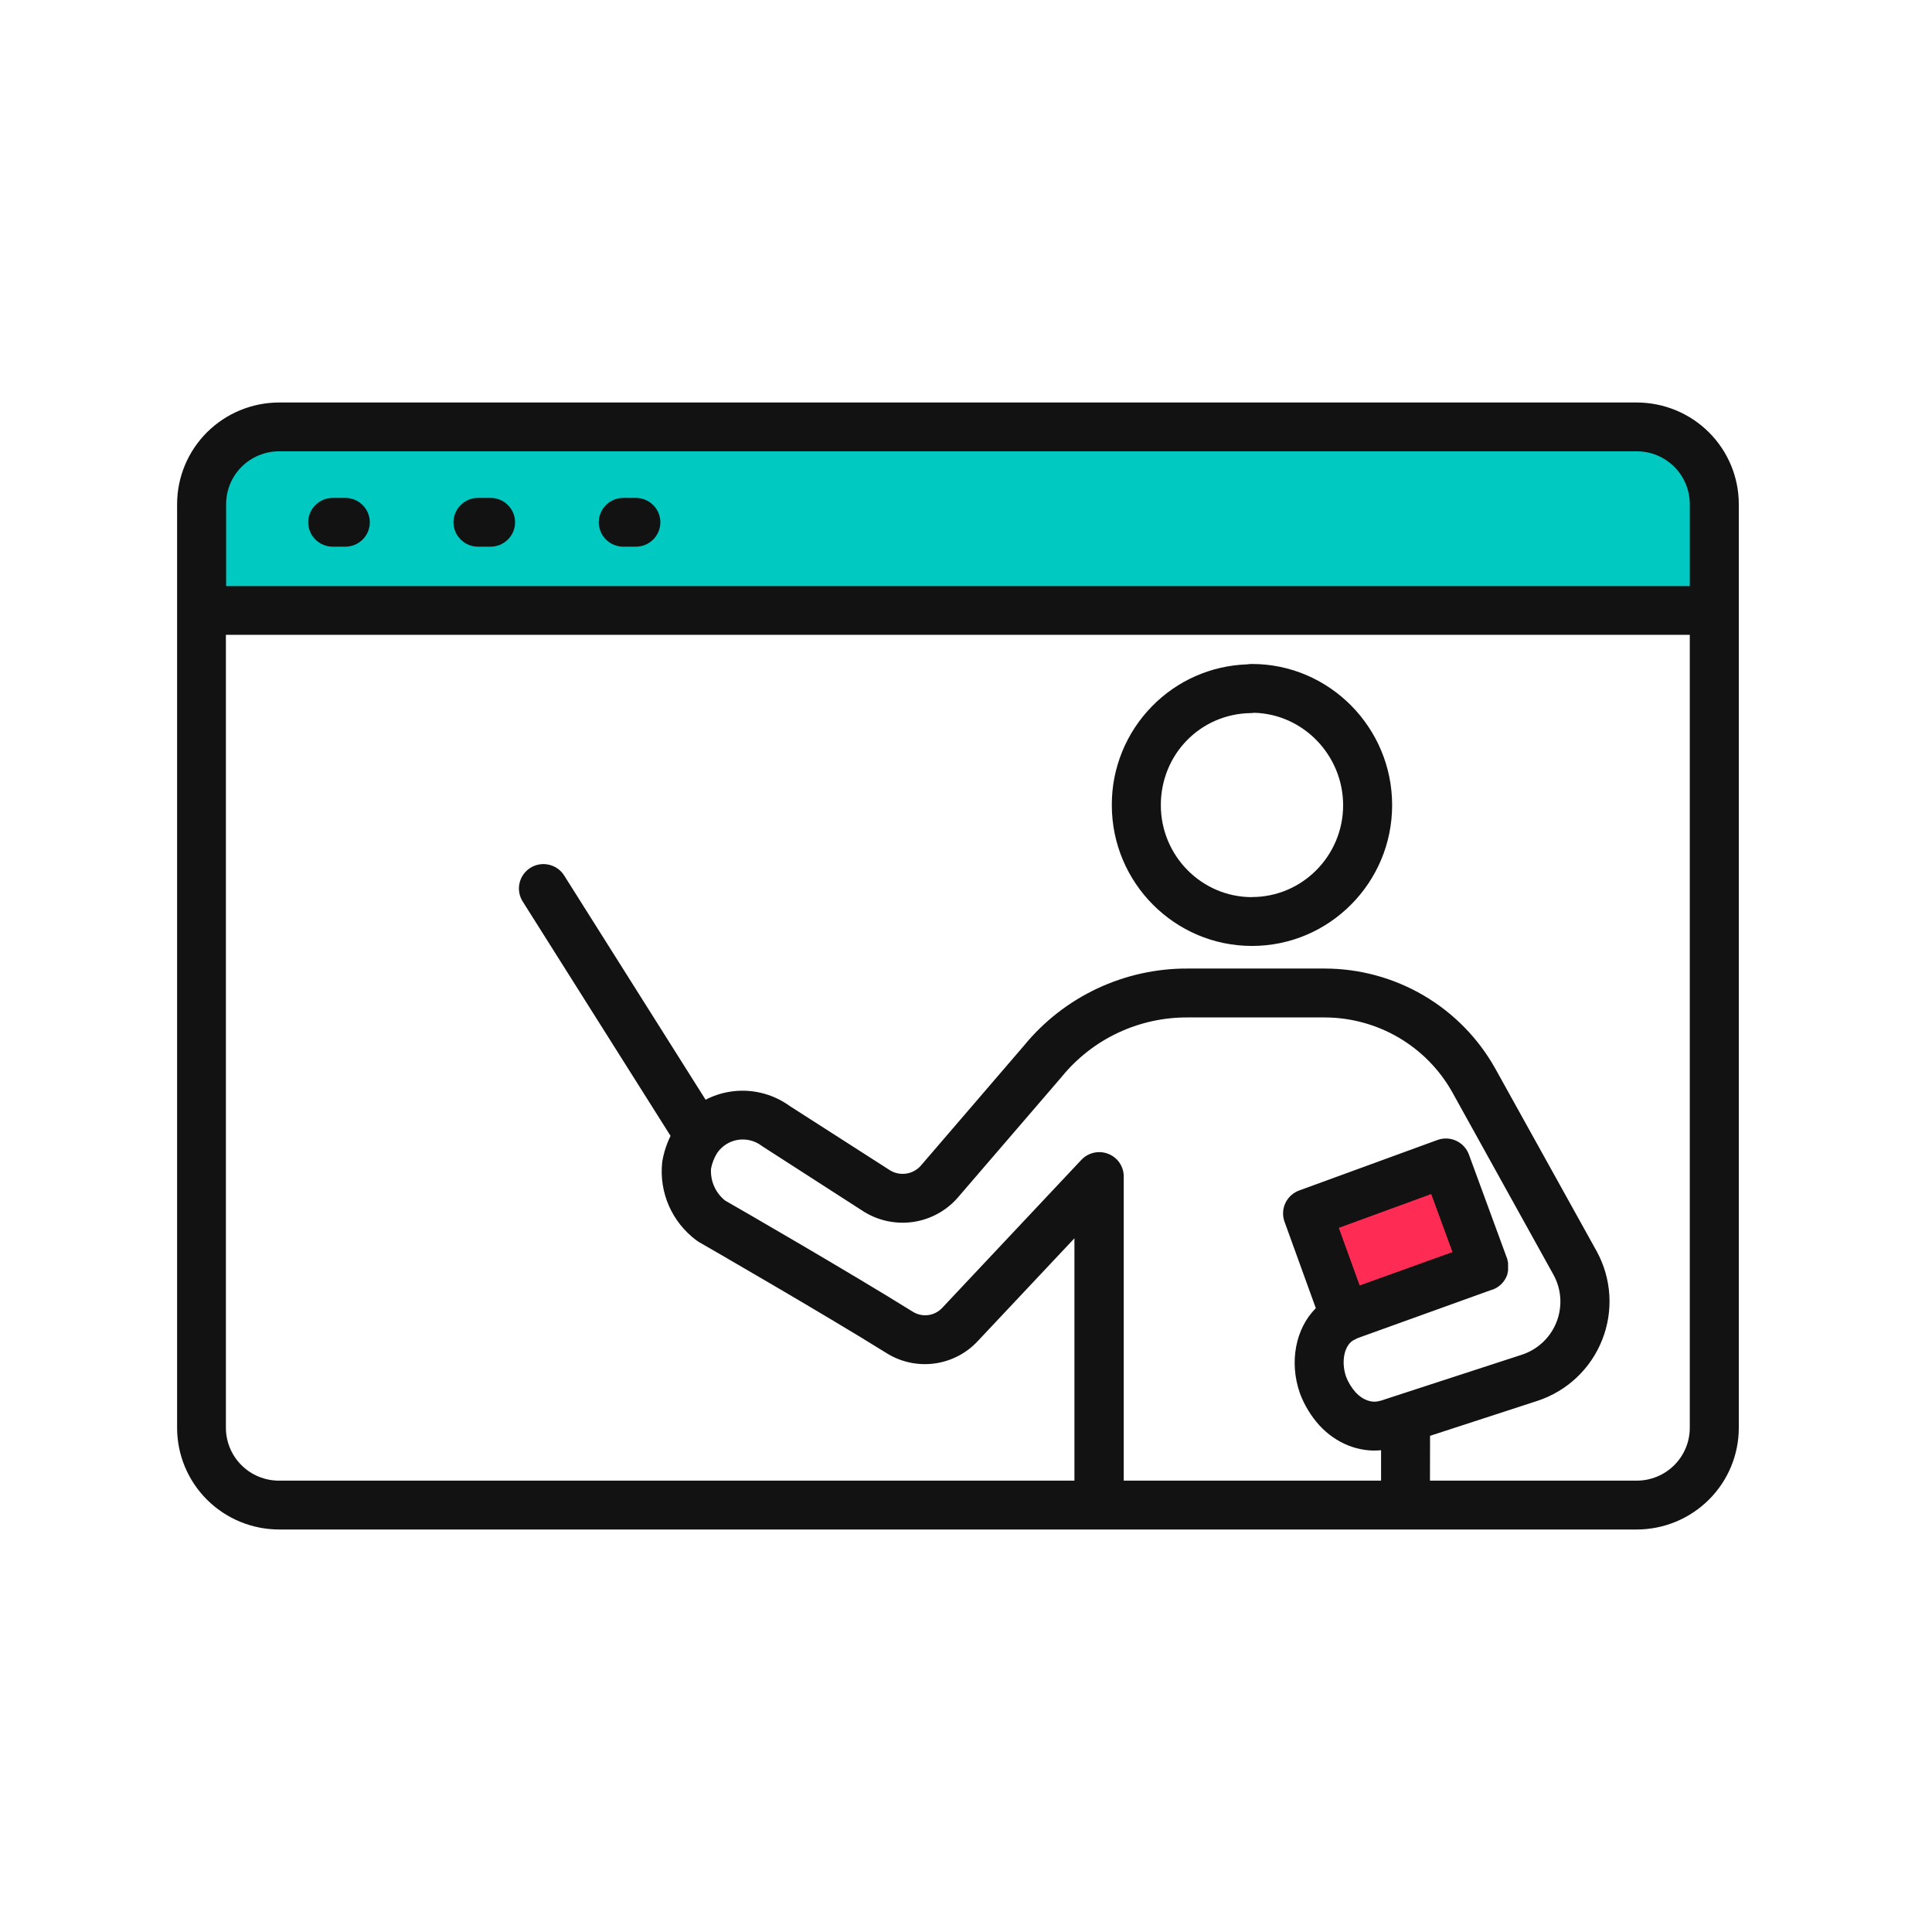 <svg width="120" height="120" viewBox="0 0 120 120" fill="none" xmlns="http://www.w3.org/2000/svg">
<mask id="mask0_175_141" style="mask-type:alpha" maskUnits="userSpaceOnUse" x="0" y="0" width="120" height="120">
<rect width="120" height="120" fill="#D9D9D9"/>
</mask>
<g mask="url(#mask0_175_141)">
<g clip-path="url(#clip0_175_141)">
<path d="M84.206 81.719C84.156 81.738 84.111 81.764 84.07 81.797V81.778L81.74 75.347L90.333 72.207L92.701 78.66L84.206 81.719Z" fill="#FE2C55"/>
<path d="M77.723 37.304H12.482V30.696C12.487 29.427 12.995 28.211 13.898 27.314C14.8 26.418 16.021 25.913 17.296 25.911H101.623C102.897 25.913 104.119 26.418 105.022 27.314C105.924 28.211 106.433 29.427 106.438 30.696V37.304H77.723Z" fill="#00C9C1"/>
<path d="M101.663 25H17.337C15.657 25.002 14.046 25.667 12.858 26.85C11.67 28.033 11.002 29.637 11 31.31V88.69C11.002 90.363 11.67 91.967 12.858 93.15C14.046 94.333 15.657 94.998 17.337 95H101.663C103.343 94.998 104.953 94.332 106.141 93.149C107.33 91.966 107.998 90.363 108 88.69V31.31C107.998 29.637 107.33 28.033 106.142 26.85C104.954 25.667 103.343 25.002 101.663 25ZM88.895 74.165L90.218 77.77L84.451 79.843L83.155 76.265L88.895 74.165ZM85.691 87.012C85.21 87.162 84.64 86.959 84.204 86.485C83.948 86.198 83.745 85.868 83.607 85.509C83.27 84.528 83.517 83.472 84.145 83.204C84.206 83.177 84.265 83.147 84.323 83.113L92.682 80.102H92.707L92.754 80.082L92.78 80.071L92.84 80.044L92.897 80.016L92.922 80.001L92.975 79.971L93.028 79.936L93.052 79.92C93.068 79.909 93.084 79.898 93.098 79.886L93.15 79.845L93.171 79.829L93.214 79.791L93.26 79.744L93.279 79.725L93.316 79.685L93.359 79.634L93.376 79.614L93.409 79.572C93.42 79.555 93.433 79.537 93.444 79.518L93.46 79.494C93.47 79.48 93.48 79.465 93.488 79.451L93.518 79.395L93.531 79.371C93.54 79.355 93.549 79.338 93.556 79.322L93.581 79.266L93.59 79.242C93.59 79.223 93.605 79.205 93.611 79.188C93.617 79.17 93.624 79.151 93.629 79.133V79.105C93.629 79.085 93.641 79.066 93.646 79.047C93.651 79.028 93.646 79.012 93.657 78.995V78.966C93.657 78.945 93.667 78.924 93.67 78.904V78.851V78.822C93.67 78.802 93.67 78.779 93.67 78.758C93.672 78.74 93.672 78.721 93.67 78.703V78.676C93.672 78.654 93.672 78.632 93.67 78.61C93.67 78.591 93.67 78.57 93.67 78.551V78.526C93.67 78.503 93.67 78.481 93.67 78.46C93.67 78.439 93.67 78.424 93.657 78.392V78.376C93.657 78.353 93.657 78.333 93.643 78.31C93.629 78.288 93.633 78.274 93.627 78.256V78.227C93.627 78.208 93.616 78.191 93.611 78.178L91.237 71.71C91.097 71.332 90.813 71.025 90.447 70.855C90.266 70.771 90.07 70.723 89.87 70.715C89.67 70.707 89.47 70.738 89.282 70.807L80.689 73.945C80.313 74.083 80.006 74.365 79.836 74.727C79.666 75.09 79.647 75.504 79.783 75.881L81.728 81.253C80.465 82.518 80.065 84.603 80.736 86.527L80.75 86.567C81.025 87.29 81.432 87.957 81.95 88.533C82.982 89.65 84.39 90.215 85.781 90.076V91.966H69.797V73.077C69.799 72.773 69.707 72.476 69.536 72.224C69.364 71.973 69.121 71.779 68.836 71.668C68.552 71.556 68.241 71.531 67.943 71.598C67.645 71.664 67.374 71.819 67.165 72.041L58.528 81.228C58.299 81.477 57.989 81.638 57.653 81.682C57.317 81.726 56.976 81.651 56.69 81.47L56.674 81.461C52.913 79.114 45.941 75.08 45.039 74.57C44.743 74.334 44.508 74.029 44.356 73.683C44.203 73.337 44.138 72.959 44.164 72.582C44.231 72.232 44.363 71.897 44.555 71.597C44.703 71.386 44.892 71.207 45.11 71.07C45.328 70.933 45.571 70.841 45.825 70.799C46.082 70.758 46.345 70.769 46.598 70.83C46.85 70.892 47.088 71.004 47.296 71.159C47.319 71.177 47.343 71.193 47.367 71.209L53.646 75.252C54.557 75.822 55.642 76.051 56.707 75.899C57.772 75.746 58.747 75.222 59.46 74.42L65.919 66.913L65.948 66.878C66.894 65.718 68.089 64.784 69.446 64.147C70.803 63.509 72.287 63.184 73.788 63.195H82.263C83.884 63.196 85.475 63.627 86.872 64.445C88.27 65.264 89.422 66.439 90.21 67.85L96.488 79.175C96.735 79.622 96.879 80.117 96.912 80.626C96.944 81.135 96.863 81.645 96.676 82.12C96.489 82.593 96.201 83.019 95.83 83.368C95.46 83.718 95.017 83.982 94.532 84.142C90.061 85.602 86.191 86.854 85.721 87.013C85.709 87.012 85.697 87.011 85.684 87.012H85.691ZM88.824 89.181C90.469 88.647 92.877 87.864 95.492 87.01C96.401 86.712 97.232 86.217 97.928 85.562C98.623 84.907 99.165 84.107 99.514 83.22C99.867 82.332 100.018 81.377 99.958 80.423C99.897 79.47 99.627 78.542 99.165 77.704L92.879 66.379C91.828 64.495 90.29 62.924 88.425 61.83C86.56 60.736 84.435 60.159 82.271 60.158H73.796C71.846 60.145 69.918 60.569 68.154 61.397C66.39 62.225 64.835 63.437 63.604 64.943L57.196 72.399C56.964 72.664 56.646 72.839 56.297 72.893C55.947 72.947 55.59 72.877 55.288 72.694L49.047 68.693C48.515 68.308 47.911 68.031 47.271 67.88C46.631 67.728 45.967 67.705 45.318 67.811C44.797 67.896 44.294 68.063 43.826 68.306L35.042 54.379C34.936 54.21 34.798 54.064 34.635 53.949C34.472 53.834 34.288 53.753 34.093 53.709C33.898 53.664 33.696 53.657 33.499 53.691C33.302 53.724 33.113 53.795 32.944 53.902C32.775 54.008 32.628 54.145 32.512 54.308C32.396 54.47 32.314 54.654 32.27 54.848C32.225 55.042 32.219 55.243 32.253 55.439C32.286 55.635 32.358 55.823 32.465 55.992L41.649 70.552C41.406 71.047 41.234 71.575 41.14 72.118C41.14 72.152 41.13 72.185 41.127 72.219C41.033 73.133 41.179 74.057 41.549 74.9C41.919 75.742 42.502 76.475 43.24 77.028C43.291 77.068 43.345 77.104 43.4 77.138C43.721 77.32 51.13 81.591 55.029 84.022C55.914 84.589 56.972 84.826 58.015 84.693C59.059 84.559 60.022 84.064 60.735 83.293L66.735 76.913V91.966H17.325C16.451 91.965 15.614 91.619 14.997 91.004C14.38 90.389 14.032 89.556 14.031 88.686V39.429H104.956V88.686C104.955 89.556 104.608 90.389 103.99 91.004C103.373 91.619 102.536 91.965 101.663 91.966H88.818L88.824 89.181ZM17.344 28.031H101.669C102.541 28.033 103.377 28.38 103.993 28.994C104.609 29.609 104.955 30.442 104.956 31.31V36.402H14.044V31.31C14.045 30.441 14.392 29.607 15.009 28.992C15.627 28.377 16.464 28.032 17.337 28.031H17.344Z" fill="#121212"/>
<path d="M20.665 33.955H21.448C21.852 33.955 22.239 33.795 22.524 33.511C22.809 33.227 22.97 32.841 22.97 32.44C22.969 32.038 22.809 31.653 22.523 31.369C22.238 31.085 21.852 30.925 21.448 30.924H20.665C20.262 30.925 19.875 31.085 19.59 31.369C19.305 31.653 19.144 32.038 19.143 32.44C19.143 32.841 19.304 33.227 19.589 33.511C19.875 33.795 20.262 33.955 20.665 33.955Z" fill="#121212"/>
<path d="M29.689 33.955H30.471C30.874 33.955 31.261 33.795 31.546 33.511C31.832 33.227 31.992 32.841 31.992 32.44C31.992 32.038 31.831 31.653 31.546 31.369C31.261 31.085 30.874 30.925 30.471 30.924H29.689C29.285 30.925 28.899 31.085 28.614 31.369C28.328 31.653 28.168 32.038 28.167 32.44C28.167 32.841 28.328 33.227 28.613 33.511C28.898 33.795 29.285 33.955 29.689 33.955Z" fill="#121212"/>
<path d="M38.713 33.955H39.495C39.898 33.955 40.285 33.795 40.57 33.511C40.856 33.227 41.016 32.841 41.017 32.44C41.016 32.038 40.855 31.653 40.57 31.369C40.285 31.085 39.898 30.925 39.495 30.924H38.713C38.309 30.925 37.923 31.085 37.638 31.369C37.352 31.653 37.192 32.038 37.191 32.44C37.191 32.841 37.352 33.227 37.637 33.511C37.922 33.795 38.309 33.955 38.713 33.955Z" fill="#121212"/>
<path d="M77.762 41.241C77.66 41.241 77.559 41.249 77.458 41.265C75.228 41.341 73.115 42.272 71.558 43.864C69.946 45.505 69.047 47.712 69.057 50.008C69.057 54.83 72.963 58.754 77.762 58.754C82.562 58.754 86.468 54.83 86.468 50.008C86.468 45.186 82.562 41.241 77.762 41.241ZM77.762 55.723C74.64 55.723 72.101 53.158 72.101 50.008C72.101 46.858 74.555 44.337 77.687 44.291C77.757 44.291 77.828 44.285 77.897 44.273C80.941 44.347 83.424 46.912 83.424 50.016C83.424 53.152 80.885 55.717 77.762 55.717V55.723Z" fill="#121212"/>
</g>
</g>
<defs>
<clipPath id="clip0_175_141">
<rect width="97" height="70" fill="white" transform="translate(11 25)"/>
</clipPath>
</defs>
</svg>
